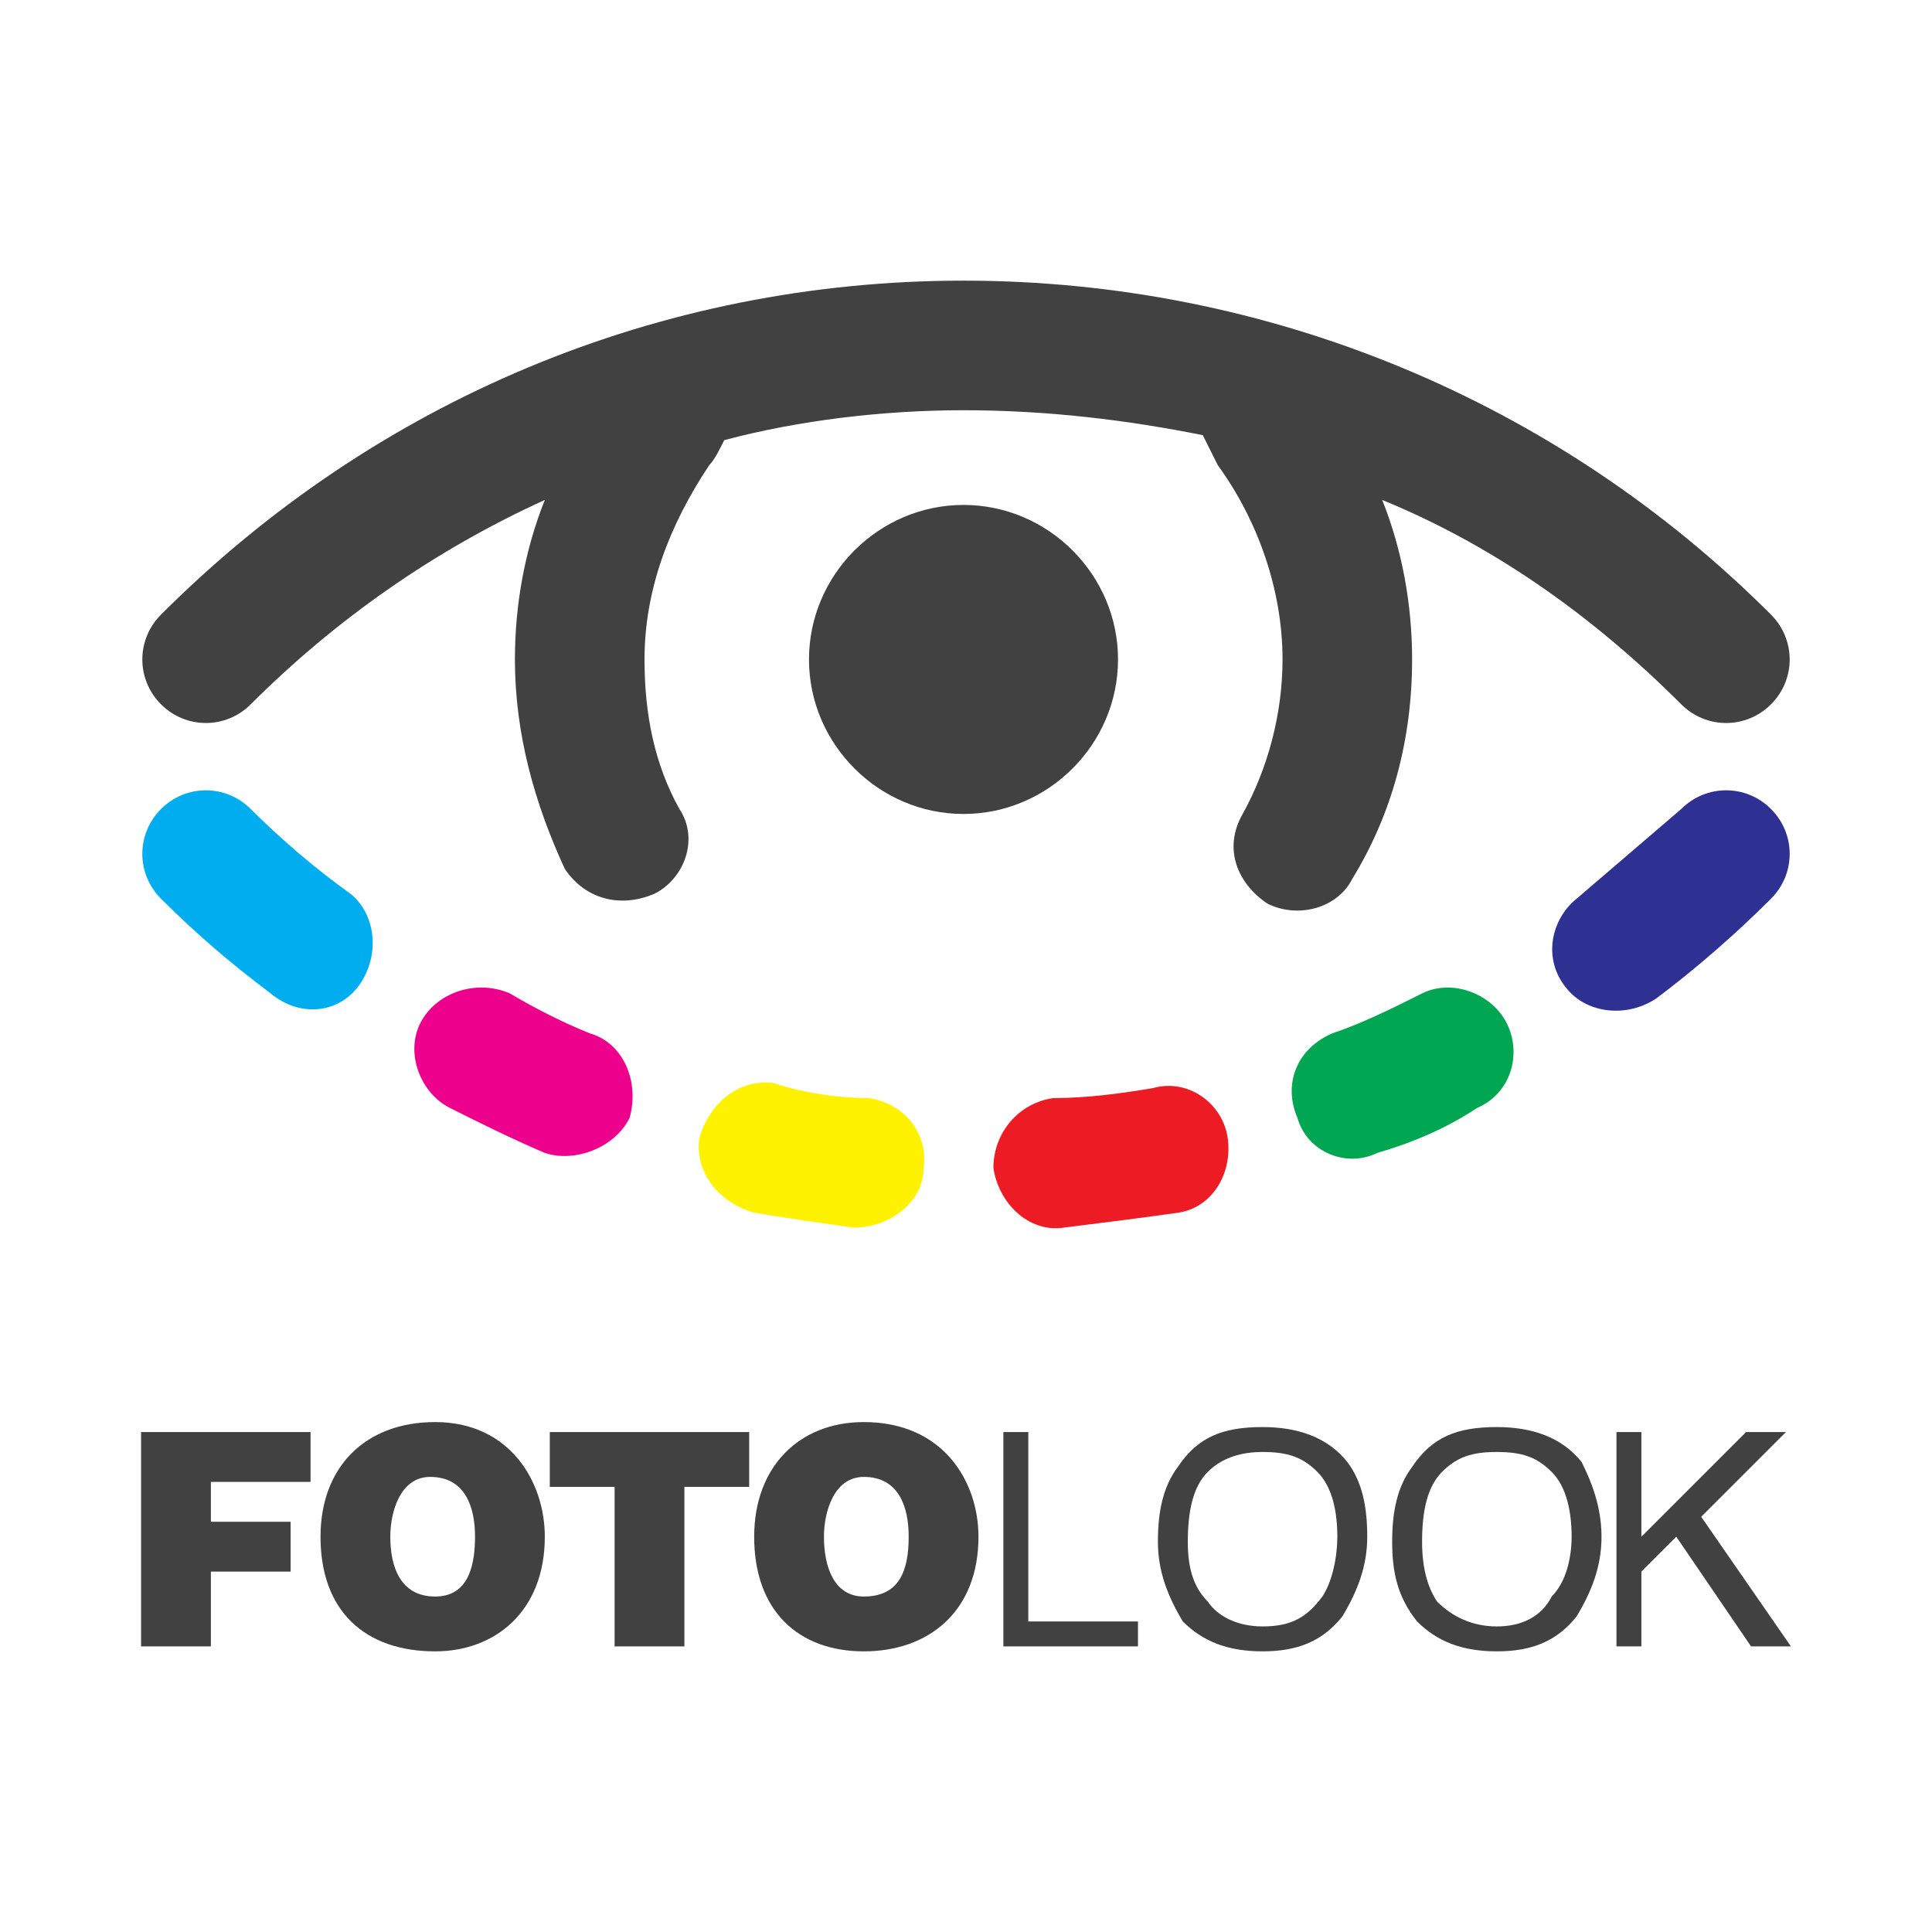 <?xml version="1.0" encoding="utf-8"?>
<!-- Generator: Adobe Illustrator 13.0.0, SVG Export Plug-In . SVG Version: 6.00 Build 14948)  -->
<!DOCTYPE svg PUBLIC "-//W3C//DTD SVG 1.0//EN" "http://www.w3.org/TR/2001/REC-SVG-20010904/DTD/svg10.dtd">
<svg version="1.0" id="Layer_1" xmlns="http://www.w3.org/2000/svg" xmlns:xlink="http://www.w3.org/1999/xlink" x="0px" y="0px"
	 width="192.756px" height="192.756px" viewBox="0 0 192.756 192.756" enable-background="new 0 0 192.756 192.756"
	 xml:space="preserve">
<g>
	<polygon fill-rule="evenodd" clip-rule="evenodd" fill="#FFFFFF" points="0,0 192.756,0 192.756,192.756 0,192.756 0,0 	"/>
	<path fill-rule="evenodd" clip-rule="evenodd" fill="#414142" d="M96.129,50.377c-8.454,0-15.416,6.962-15.416,15.417
		S87.675,81.21,96.129,81.21c8.454,0,15.417-6.962,15.417-15.417S104.583,50.377,96.129,50.377L96.129,50.377z"/>
	<path fill-rule="evenodd" clip-rule="evenodd" fill="#414142" d="M176.691,61.319C155.308,39.935,126.465,28,96.129,28
		c-30.335,0-58.68,11.935-80.064,33.319c-2.487,2.486-2.487,6.464,0,8.951c2.486,2.486,6.465,2.486,8.951,0
		c8.454-8.454,18.4-15.417,29.341-20.39c-1.989,4.973-2.984,10.443-2.984,15.914c0,7.459,1.989,14.422,4.974,20.886
		c1.989,2.984,5.47,3.979,8.951,2.487c2.984-1.492,4.475-5.47,2.486-8.454c-2.486-4.476-3.481-9.449-3.481-14.919
		c0-6.962,2.487-13.427,6.465-19.395c0.498-0.497,0.995-1.492,1.492-2.486c7.459-1.989,15.913-2.984,23.87-2.984
		c8.454,0,16.411,0.995,23.871,2.486c0.497,0.995,0.994,1.989,1.491,2.984c3.979,5.47,6.466,12.433,6.466,19.395
		c0,5.47-1.492,10.941-3.979,15.417c-1.99,3.481-0.498,6.962,2.486,8.951c2.983,1.492,6.962,0.498,8.453-2.486
		c3.979-6.465,5.968-13.925,5.968-21.881c0-5.47-0.994-10.94-2.983-15.914c10.94,4.476,20.887,11.438,29.838,20.39
		c2.486,2.486,6.465,2.486,8.951,0C179.179,67.783,179.179,63.805,176.691,61.319L176.691,61.319z"/>
	<path fill-rule="evenodd" clip-rule="evenodd" fill="#2E3192" d="M167.74,80.713c-3.48,2.984-6.962,5.967-10.443,8.952
		c-2.486,1.989-3.481,5.967-0.994,8.951c1.988,2.486,5.967,2.984,8.951,0.994c3.979-2.983,7.957-6.464,11.438-9.945
		c2.487-2.487,2.487-6.465,0-8.952C174.205,78.227,170.227,78.227,167.74,80.713L167.74,80.713z"/>
	<path fill-rule="evenodd" clip-rule="evenodd" fill="#00A651" d="M141.881,99.113c-2.984,1.492-5.968,2.982-8.951,3.979
		c-3.481,1.492-4.973,4.973-3.481,8.453c0.994,3.482,4.973,4.973,7.957,3.482c3.48-0.996,6.962-2.488,9.946-4.477
		c3.48-1.492,4.475-5.471,2.983-8.455C148.843,99.113,144.864,97.621,141.881,99.113L141.881,99.113z"/>
	<path fill-rule="evenodd" clip-rule="evenodd" fill="#ED1C24" d="M115.027,108.561c-2.984,0.498-6.466,0.996-9.946,0.996
		c-3.481,0.496-5.968,3.48-5.968,6.961c0.497,3.482,3.481,6.465,6.962,5.969c3.979-0.498,7.957-0.994,11.438-1.492
		c3.481-0.498,5.471-3.979,4.974-7.459C121.988,110.053,118.508,107.566,115.027,108.561L115.027,108.561z"/>
	<path fill-rule="evenodd" clip-rule="evenodd" fill="#FFF200" d="M86.681,109.557c-2.984,0-6.465-0.498-9.449-1.492
		c-3.481-0.498-6.465,1.988-7.459,5.471c-0.497,3.48,1.989,6.465,5.471,7.459c2.984,0.498,6.464,0.994,9.946,1.492
		c3.481,0,6.962-2.486,6.962-5.969C92.648,113.037,90.162,110.053,86.681,109.557L86.681,109.557z"/>
	<path fill-rule="evenodd" clip-rule="evenodd" fill="#EC008C" d="M58.832,103.092c-2.486-0.996-5.47-2.486-7.957-3.979
		c-3.481-1.492-7.459,0-8.951,2.982c-1.492,2.984,0,6.963,2.983,8.455c2.984,1.492,5.967,2.984,9.449,4.477
		c2.984,0.994,6.962-0.498,8.454-3.482C63.805,108.064,62.314,104.086,58.832,103.092L58.832,103.092z"/>
	<path fill-rule="evenodd" clip-rule="evenodd" fill="#00AEEF" d="M34.962,89.167c-3.482-2.487-6.963-5.47-9.947-8.454
		c-2.486-2.486-6.465-2.486-8.951,0c-2.487,2.487-2.487,6.464,0,8.952c3.481,3.481,6.962,6.464,10.94,9.449
		c2.984,2.486,6.962,1.988,8.952-0.994C37.945,95.134,37.449,91.156,34.962,89.167L34.962,89.167z"/>
	<polygon fill-rule="evenodd" clip-rule="evenodd" fill="#414142" points="14.075,164.26 14.075,142.875 30.983,142.875 
		30.983,147.848 21.038,147.848 21.038,151.826 28.994,151.826 28.994,156.799 21.038,156.799 21.038,164.26 14.075,164.26 	"/>
	<path fill-rule="evenodd" clip-rule="evenodd" fill="#414142" d="M54.356,153.318c0,7.459-4.973,11.438-10.94,11.438
		c-6.962,0-11.438-3.979-11.438-11.438c0-6.963,4.476-11.438,11.438-11.438C50.875,141.881,54.356,147.848,54.356,153.318
		L54.356,153.318z M38.94,153.318c0,2.984,0.995,5.967,4.476,5.967c2.983,0,3.978-2.486,3.978-5.967
		c0-2.984-0.995-5.967-4.476-5.967C39.935,147.352,38.94,150.832,38.94,153.318L38.94,153.318z"/>
	<polygon fill-rule="evenodd" clip-rule="evenodd" fill="#414142" points="54.854,142.875 74.746,142.875 74.746,148.346 
		68.281,148.346 68.281,164.26 61.319,164.26 61.319,148.346 54.854,148.346 54.854,142.875 	"/>
	<path fill-rule="evenodd" clip-rule="evenodd" fill="#414142" d="M97.622,153.318c0,7.459-4.973,11.438-11.438,11.438
		s-10.94-3.979-10.94-11.438c0-6.963,4.476-11.438,10.94-11.438C94.14,141.881,97.622,147.848,97.622,153.318L97.622,153.318z
		 M82.205,153.318c0,2.984,0.995,5.967,3.979,5.967c3.481,0,4.476-2.486,4.476-5.967c0-2.984-0.995-5.967-4.476-5.967
		C83.2,147.352,82.205,150.832,82.205,153.318L82.205,153.318z"/>
	<polygon fill-rule="evenodd" clip-rule="evenodd" fill="#414142" points="100.107,164.26 100.107,142.875 102.595,142.875 
		102.595,161.773 113.535,161.773 113.535,164.26 100.107,164.26 	"/>
	<path fill-rule="evenodd" clip-rule="evenodd" fill="#414142" d="M120.497,159.783c-1.492-1.492-1.989-3.48-1.989-5.967
		c0-2.984,0.497-5.471,1.989-6.963c1.491-1.492,3.481-1.988,5.47-1.988c2.487,0,3.979,0.496,5.471,1.988s1.989,3.979,1.989,6.465
		c0,1.988-0.497,4.475-1.492,5.967c-1.492,1.99-2.983,2.984-5.968,2.984C123.48,162.27,121.491,161.275,120.497,159.783
		L120.497,159.783z M117.513,146.355c-1.491,1.99-1.988,4.477-1.988,7.461c0,2.982,0.994,5.469,2.486,7.957
		c1.989,1.988,4.476,2.982,7.956,2.982c3.481,0,5.968-0.994,7.957-3.48c1.492-2.486,2.486-4.973,2.486-7.957
		s-0.497-5.471-1.989-7.459c-1.989-2.486-4.973-3.48-8.454-3.48C121.988,142.379,119.503,143.373,117.513,146.355L117.513,146.355z"
		/>
	<path fill-rule="evenodd" clip-rule="evenodd" fill="#414142" d="M143.373,159.783c-0.995-1.492-1.492-3.48-1.492-5.967
		c0-2.984,0.497-5.471,1.989-6.963s2.983-1.988,5.47-1.988s3.979,0.496,5.471,1.988s1.989,3.979,1.989,6.465
		c0,1.988-0.497,4.475-1.989,5.967c-0.995,1.99-2.984,2.984-5.471,2.984S144.864,161.275,143.373,159.783L143.373,159.783z
		 M140.886,146.355c-1.491,1.99-1.989,4.477-1.989,7.461c0,2.982,0.498,5.469,2.487,7.957c1.989,1.988,4.476,2.982,7.956,2.982
		c3.481,0,5.968-0.994,7.957-3.48c1.492-2.486,2.486-4.973,2.486-7.957s-0.994-5.471-1.989-7.459
		c-1.988-2.486-4.973-3.48-8.454-3.48C145.362,142.379,142.875,143.373,140.886,146.355L140.886,146.355z"/>
	<polygon fill-rule="evenodd" clip-rule="evenodd" fill="#414142" points="161.275,164.26 161.275,142.875 163.762,142.875 
		163.762,153.318 174.205,142.875 178.184,142.875 169.729,151.33 178.681,164.26 174.702,164.26 167.243,153.318 163.762,156.799 
		163.762,164.26 161.275,164.26 	"/>
</g>
</svg>
